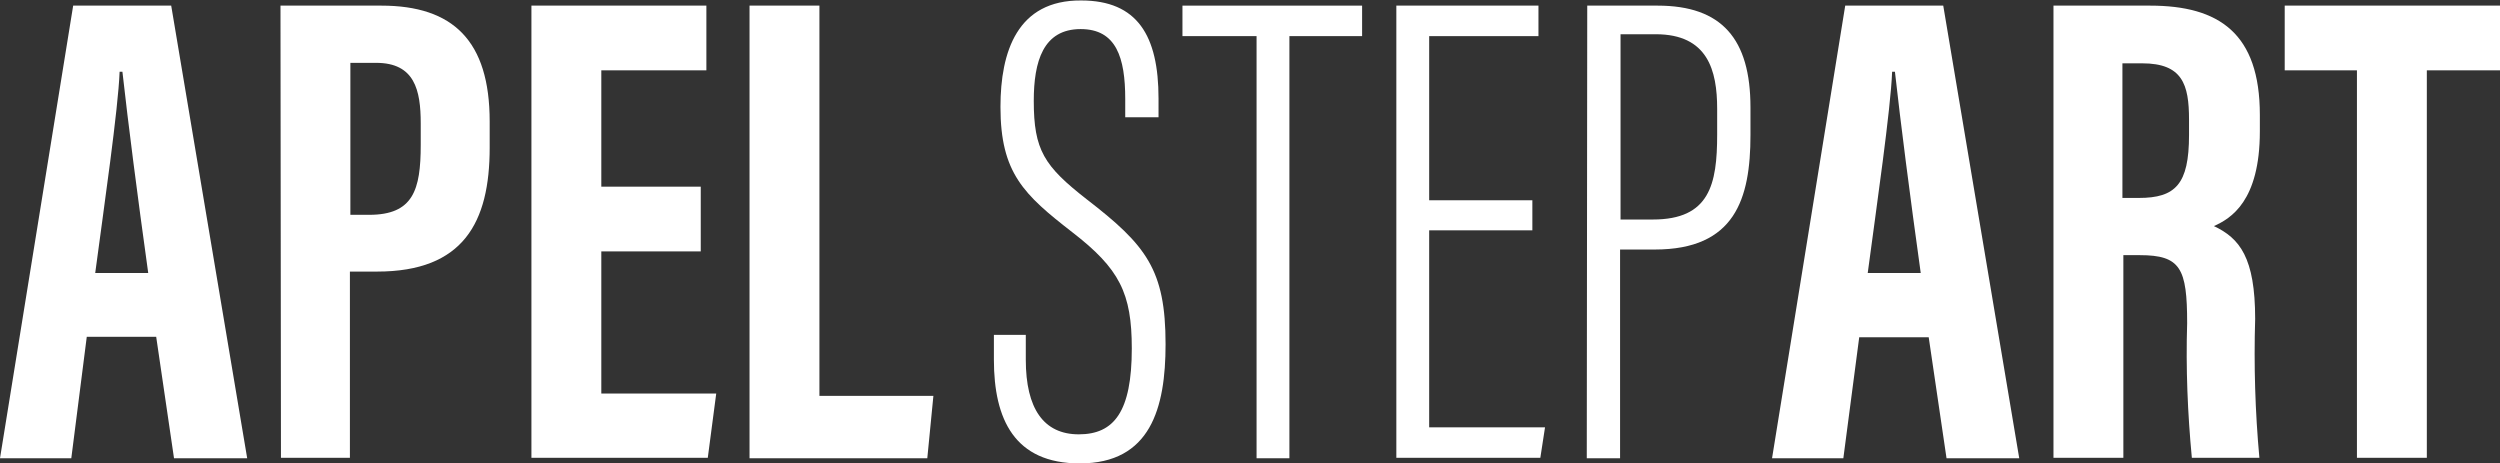 <?xml version="1.0" encoding="utf-8"?>
<!-- Generator: Adobe Illustrator 25.4.0, SVG Export Plug-In . SVG Version: 6.00 Build 0)  -->
<svg version="1.1" id="Ebene_1" xmlns="http://www.w3.org/2000/svg" xmlns:xlink="http://www.w3.org/1999/xlink" x="0px" y="0px"
	 viewBox="0 0 533 98.8" style="enable-background:new 0 0 533 98.8;" xml:space="preserve">
<rect x="0" y="0" width="533" height="98.8" fill="#333333" stroke="none"/>
<style type="text/css">
	.st0{fill:#FFFFFF;}
</style>
<path id="Pfad_1" class="st0" d="M18.5,71.8l-3.3,25.9H0L15.6,1.2h20.9l16.2,96.5H37.1l-3.8-25.9H18.5z M31.6,58.2
	c-2.3-16.5-4.3-32.1-5.5-42.9h-0.6c-0.3,8-3.3,28.6-5.2,42.9H31.6z"/>
<path id="Pfad_2" class="st0" d="M59.8,1.2h21.5c15.3,0,23.1,7.5,23.1,24.7v5.6c0,15.9-5.6,26.4-24,26.4h-5.8v39.7H59.9L59.8,1.2z
	 M74.7,45.8h4c9.4,0,11-5.3,11-14.9v-4.6c0-7.1-1.3-12.9-9.5-12.9h-5.5L74.7,45.8z"/>
<path id="Pfad_3" class="st0" d="M149.4,53.6h-21.2v30.3h24.5l-1.8,13.7h-37.6V1.2h37.3V15h-22.4v24.8h21.2L149.4,53.6z"/>
<path id="Pfad_4" class="st0" d="M159.8,1.2h14.9v83.2h24.3l-1.3,13.3h-37.9V1.2z"/>
<path id="Pfad_5" class="st0" d="M218.7,71.4v5.3c0,10.4,3.8,15.9,11.3,15.9s11.3-4.8,11.3-18.3c0-11.8-2.6-17-12.7-24.8
	c-10.3-8-15.3-12.6-15.3-26.7c0-11.8,3.6-22.8,17.2-22.7c12,0,16.5,7.5,16.5,20.9V25h-7.1v-3.9c0-8.8-1.9-14.9-9.5-14.9
	c-8,0-10,6.9-10,15.3c0,10.5,2.2,13.9,11.3,21c12.7,9.8,16.8,15,16.8,30.9c0,13.6-3.2,25.4-18.3,25.4c-13.9,0-18.3-9.4-18.3-22.1
	v-5.3L218.7,71.4z"/>
<path id="Pfad_6" class="st0" d="M267.9,7.7h-15.8V1.2h38.3v6.5h-15.5v90h-7V7.7z"/>
<path id="Pfad_7" class="st0" d="M326.7,49.1h-22v42h24.7l-1,6.5h-30.7V1.2H328v6.5h-23.3v35h22L326.7,49.1z"/>
<path id="Pfad_8" class="st0" d="M338.4,1.2h15c13.7,0,19.8,7.1,19.8,21.7v5.9c0,13.6-3.3,24.4-20.4,24.4h-7.4v44.5h-7.1L338.4,1.2z
	 M345.5,46.8h6.9c12.1,0,13.7-7.5,13.7-18.1v-5.5c0-8.2-2-15.9-13.1-15.9h-7.5L345.5,46.8z"/>
<path id="Pfad_9" class="st0" d="M396.4,71.8L393,97.7h-15.2l15.6-96.5h20.9l16.2,96.5H415l-3.8-25.8H396.4z M409.5,58.2
	c-2.3-16.5-4.3-32.1-5.5-42.9h-0.6c-0.3,8-3.3,28.6-5.2,42.9H409.5z"/>
<path id="Pfad_10" class="st0" d="M437.7,1.2h20.7c14.7,0,23.4,5.9,23.4,23.3V28c0,14.9-6.2,18.6-9.8,20.2c5.5,2.6,8.8,6.7,8.8,19.8
	c-0.3,9.9,0,19.8,0.9,29.6h-14.4c-0.9-9.5-1.3-19.1-1-28.7c0-11.7-1.4-14.5-10.1-14.5h-3.5v43.2h-14.9V1.2z M452.5,42.2h3.5
	c7.8,0,10.7-2.9,10.7-13.4v-3.3c0-7.5-1.4-12-10-12h-4.2L452.5,42.2z"/>
<path id="Pfad_11" class="st0" d="M502.5,15h-15.4V1.2H533V15h-15.6v82.6h-14.9V15z"/>
</svg>

